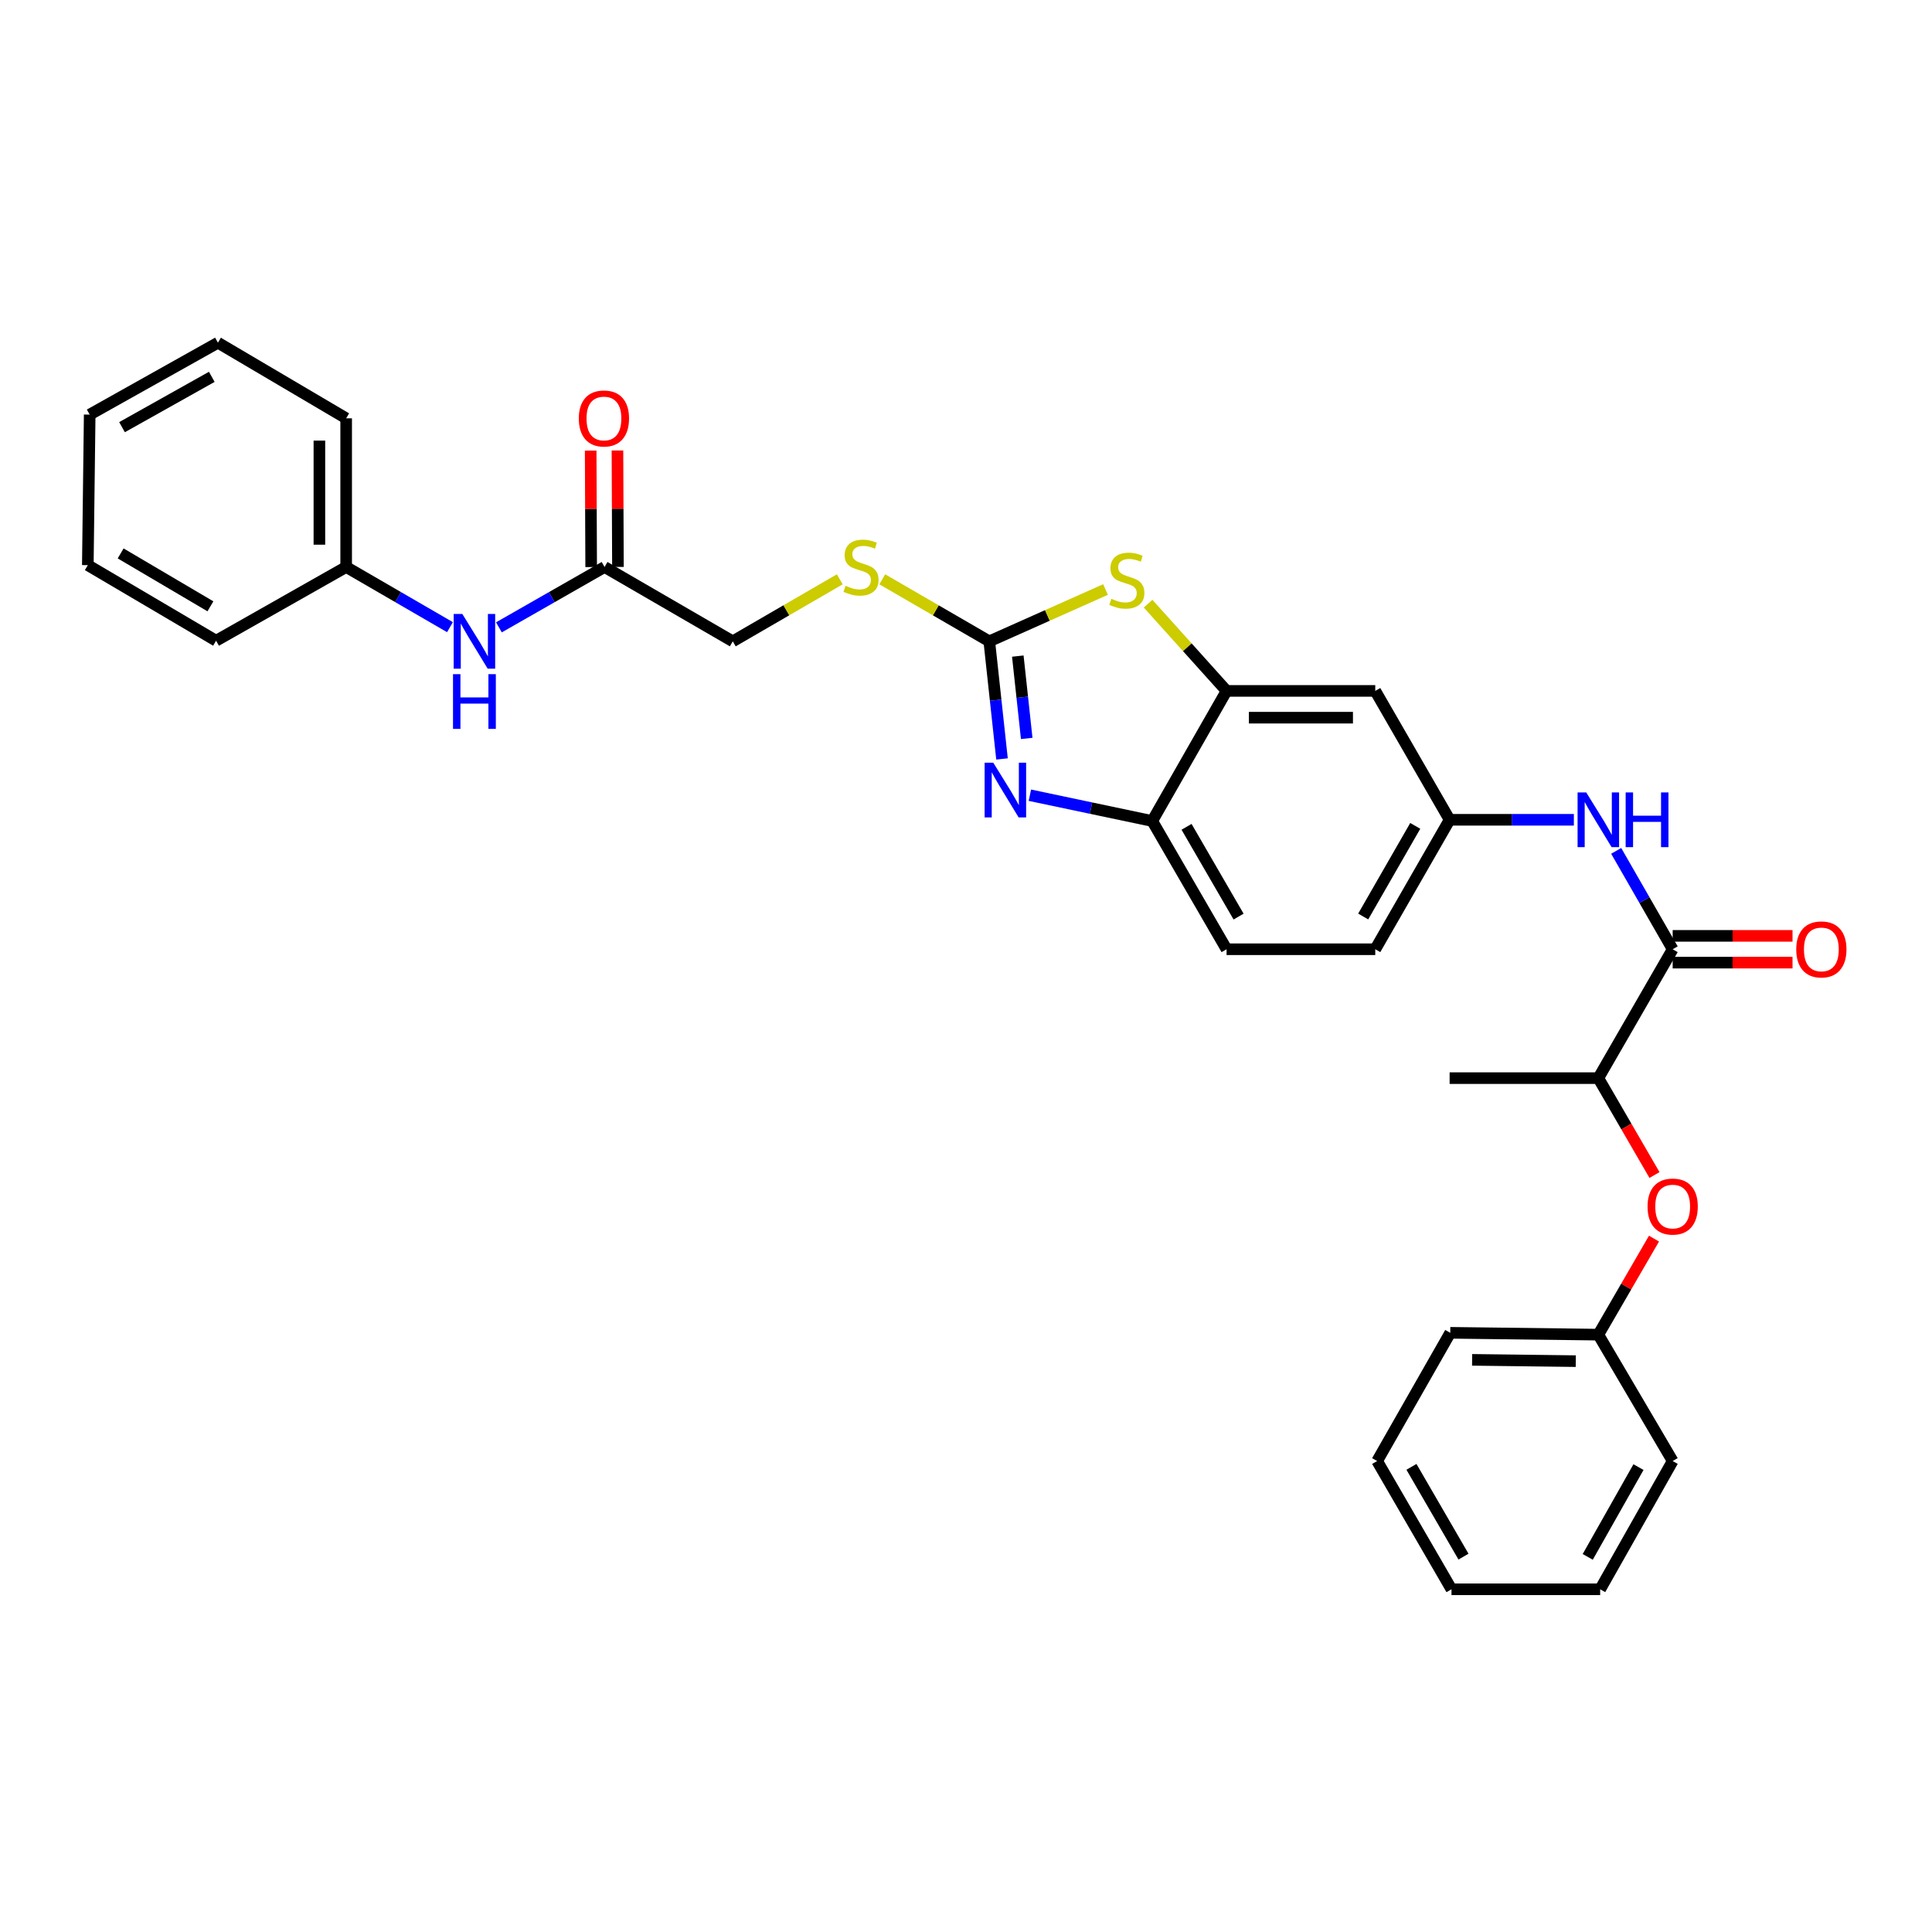 <?xml version='1.0' encoding='iso-8859-1'?>
<svg version='1.1' baseProfile='full'
              xmlns='http://www.w3.org/2000/svg'
                      xmlns:rdkit='http://www.rdkit.org/xml'
                      xmlns:xlink='http://www.w3.org/1999/xlink'
                  xml:space='preserve'
width='1000px' height='1000px' viewBox='0 0 1000 1000'>
<!-- END OF HEADER -->
<rect style='opacity:1.0;fill:#FFFFFF;stroke:none' width='1000' height='1000' x='0' y='0'> </rect>
<path class='bond-0' d='M 512.051,331.956 L 515.345,362.394' style='fill:none;fill-rule:evenodd;stroke:#000000;stroke-width:6px;stroke-linecap:butt;stroke-linejoin:miter;stroke-opacity:1' />
<path class='bond-0' d='M 515.345,362.394 L 518.638,392.831' style='fill:none;fill-rule:evenodd;stroke:#0000FF;stroke-width:6px;stroke-linecap:butt;stroke-linejoin:miter;stroke-opacity:1' />
<path class='bond-0' d='M 526.815,339.597 L 529.12,360.903' style='fill:none;fill-rule:evenodd;stroke:#000000;stroke-width:6px;stroke-linecap:butt;stroke-linejoin:miter;stroke-opacity:1' />
<path class='bond-0' d='M 529.12,360.903 L 531.426,382.21' style='fill:none;fill-rule:evenodd;stroke:#0000FF;stroke-width:6px;stroke-linecap:butt;stroke-linejoin:miter;stroke-opacity:1' />
<path class='bond-1' d='M 512.051,331.956 L 542.135,318.545' style='fill:none;fill-rule:evenodd;stroke:#000000;stroke-width:6px;stroke-linecap:butt;stroke-linejoin:miter;stroke-opacity:1' />
<path class='bond-1' d='M 542.135,318.545 L 572.219,305.135' style='fill:none;fill-rule:evenodd;stroke:#CCCC00;stroke-width:6px;stroke-linecap:butt;stroke-linejoin:miter;stroke-opacity:1' />
<path class='bond-8' d='M 512.051,331.956 L 484.357,315.903' style='fill:none;fill-rule:evenodd;stroke:#000000;stroke-width:6px;stroke-linecap:butt;stroke-linejoin:miter;stroke-opacity:1' />
<path class='bond-8' d='M 484.357,315.903 L 456.663,299.85' style='fill:none;fill-rule:evenodd;stroke:#CCCC00;stroke-width:6px;stroke-linecap:butt;stroke-linejoin:miter;stroke-opacity:1' />
<path class='bond-4' d='M 533.062,411.601 L 564.729,418.277' style='fill:none;fill-rule:evenodd;stroke:#0000FF;stroke-width:6px;stroke-linecap:butt;stroke-linejoin:miter;stroke-opacity:1' />
<path class='bond-4' d='M 564.729,418.277 L 596.396,424.954' style='fill:none;fill-rule:evenodd;stroke:#000000;stroke-width:6px;stroke-linecap:butt;stroke-linejoin:miter;stroke-opacity:1' />
<path class='bond-2' d='M 594.258,312.459 L 614.564,335.036' style='fill:none;fill-rule:evenodd;stroke:#CCCC00;stroke-width:6px;stroke-linecap:butt;stroke-linejoin:miter;stroke-opacity:1' />
<path class='bond-2' d='M 614.564,335.036 L 634.87,357.613' style='fill:none;fill-rule:evenodd;stroke:#000000;stroke-width:6px;stroke-linecap:butt;stroke-linejoin:miter;stroke-opacity:1' />
<path class='bond-6' d='M 634.87,357.613 L 711.833,357.613' style='fill:none;fill-rule:evenodd;stroke:#000000;stroke-width:6px;stroke-linecap:butt;stroke-linejoin:miter;stroke-opacity:1' />
<path class='bond-6' d='M 646.414,371.469 L 700.288,371.469' style='fill:none;fill-rule:evenodd;stroke:#000000;stroke-width:6px;stroke-linecap:butt;stroke-linejoin:miter;stroke-opacity:1' />
<path class='bond-31' d='M 634.87,357.613 L 596.396,424.954' style='fill:none;fill-rule:evenodd;stroke:#000000;stroke-width:6px;stroke-linecap:butt;stroke-linejoin:miter;stroke-opacity:1' />
<path class='bond-3' d='M 865.774,491.332 L 851.154,465.873' style='fill:none;fill-rule:evenodd;stroke:#000000;stroke-width:6px;stroke-linecap:butt;stroke-linejoin:miter;stroke-opacity:1' />
<path class='bond-3' d='M 851.154,465.873 L 836.534,440.414' style='fill:none;fill-rule:evenodd;stroke:#0000FF;stroke-width:6px;stroke-linecap:butt;stroke-linejoin:miter;stroke-opacity:1' />
<path class='bond-9' d='M 865.774,491.332 L 827.293,558.042' style='fill:none;fill-rule:evenodd;stroke:#000000;stroke-width:6px;stroke-linecap:butt;stroke-linejoin:miter;stroke-opacity:1' />
<path class='bond-13' d='M 865.774,498.26 L 896.79,498.26' style='fill:none;fill-rule:evenodd;stroke:#000000;stroke-width:6px;stroke-linecap:butt;stroke-linejoin:miter;stroke-opacity:1' />
<path class='bond-13' d='M 896.79,498.26 L 927.805,498.26' style='fill:none;fill-rule:evenodd;stroke:#FF0000;stroke-width:6px;stroke-linecap:butt;stroke-linejoin:miter;stroke-opacity:1' />
<path class='bond-13' d='M 865.774,484.404 L 896.79,484.404' style='fill:none;fill-rule:evenodd;stroke:#000000;stroke-width:6px;stroke-linecap:butt;stroke-linejoin:miter;stroke-opacity:1' />
<path class='bond-13' d='M 896.79,484.404 L 927.805,484.404' style='fill:none;fill-rule:evenodd;stroke:#FF0000;stroke-width:6px;stroke-linecap:butt;stroke-linejoin:miter;stroke-opacity:1' />
<path class='bond-15' d='M 596.396,424.954 L 634.87,491.332' style='fill:none;fill-rule:evenodd;stroke:#000000;stroke-width:6px;stroke-linecap:butt;stroke-linejoin:miter;stroke-opacity:1' />
<path class='bond-15' d='M 614.155,427.962 L 641.087,474.427' style='fill:none;fill-rule:evenodd;stroke:#000000;stroke-width:6px;stroke-linecap:butt;stroke-linejoin:miter;stroke-opacity:1' />
<path class='bond-5' d='M 814.628,424.323 L 782.475,424.323' style='fill:none;fill-rule:evenodd;stroke:#0000FF;stroke-width:6px;stroke-linecap:butt;stroke-linejoin:miter;stroke-opacity:1' />
<path class='bond-5' d='M 782.475,424.323 L 750.322,424.323' style='fill:none;fill-rule:evenodd;stroke:#000000;stroke-width:6px;stroke-linecap:butt;stroke-linejoin:miter;stroke-opacity:1' />
<path class='bond-10' d='M 711.833,357.613 L 750.322,424.323' style='fill:none;fill-rule:evenodd;stroke:#000000;stroke-width:6px;stroke-linecap:butt;stroke-linejoin:miter;stroke-opacity:1' />
<path class='bond-7' d='M 312.916,293.475 L 379.286,331.956' style='fill:none;fill-rule:evenodd;stroke:#000000;stroke-width:6px;stroke-linecap:butt;stroke-linejoin:miter;stroke-opacity:1' />
<path class='bond-12' d='M 312.916,293.475 L 285.577,309.094' style='fill:none;fill-rule:evenodd;stroke:#000000;stroke-width:6px;stroke-linecap:butt;stroke-linejoin:miter;stroke-opacity:1' />
<path class='bond-12' d='M 285.577,309.094 L 258.239,324.712' style='fill:none;fill-rule:evenodd;stroke:#0000FF;stroke-width:6px;stroke-linecap:butt;stroke-linejoin:miter;stroke-opacity:1' />
<path class='bond-14' d='M 319.844,293.446 L 319.717,263.31' style='fill:none;fill-rule:evenodd;stroke:#000000;stroke-width:6px;stroke-linecap:butt;stroke-linejoin:miter;stroke-opacity:1' />
<path class='bond-14' d='M 319.717,263.31 L 319.59,233.174' style='fill:none;fill-rule:evenodd;stroke:#FF0000;stroke-width:6px;stroke-linecap:butt;stroke-linejoin:miter;stroke-opacity:1' />
<path class='bond-14' d='M 305.988,293.504 L 305.861,263.368' style='fill:none;fill-rule:evenodd;stroke:#000000;stroke-width:6px;stroke-linecap:butt;stroke-linejoin:miter;stroke-opacity:1' />
<path class='bond-14' d='M 305.861,263.368 L 305.735,233.233' style='fill:none;fill-rule:evenodd;stroke:#FF0000;stroke-width:6px;stroke-linecap:butt;stroke-linejoin:miter;stroke-opacity:1' />
<path class='bond-16' d='M 434.667,299.851 L 406.977,315.904' style='fill:none;fill-rule:evenodd;stroke:#CCCC00;stroke-width:6px;stroke-linecap:butt;stroke-linejoin:miter;stroke-opacity:1' />
<path class='bond-16' d='M 406.977,315.904 L 379.286,331.956' style='fill:none;fill-rule:evenodd;stroke:#000000;stroke-width:6px;stroke-linecap:butt;stroke-linejoin:miter;stroke-opacity:1' />
<path class='bond-11' d='M 827.293,558.042 L 841.827,583.116' style='fill:none;fill-rule:evenodd;stroke:#000000;stroke-width:6px;stroke-linecap:butt;stroke-linejoin:miter;stroke-opacity:1' />
<path class='bond-11' d='M 841.827,583.116 L 856.361,608.189' style='fill:none;fill-rule:evenodd;stroke:#FF0000;stroke-width:6px;stroke-linecap:butt;stroke-linejoin:miter;stroke-opacity:1' />
<path class='bond-20' d='M 827.293,558.042 L 750.322,558.042' style='fill:none;fill-rule:evenodd;stroke:#000000;stroke-width:6px;stroke-linecap:butt;stroke-linejoin:miter;stroke-opacity:1' />
<path class='bond-32' d='M 750.322,424.323 L 711.833,491.332' style='fill:none;fill-rule:evenodd;stroke:#000000;stroke-width:6px;stroke-linecap:butt;stroke-linejoin:miter;stroke-opacity:1' />
<path class='bond-32' d='M 732.533,427.473 L 705.591,474.38' style='fill:none;fill-rule:evenodd;stroke:#000000;stroke-width:6px;stroke-linecap:butt;stroke-linejoin:miter;stroke-opacity:1' />
<path class='bond-18' d='M 856.106,641.106 L 841.699,665.96' style='fill:none;fill-rule:evenodd;stroke:#FF0000;stroke-width:6px;stroke-linecap:butt;stroke-linejoin:miter;stroke-opacity:1' />
<path class='bond-18' d='M 841.699,665.96 L 827.293,690.814' style='fill:none;fill-rule:evenodd;stroke:#000000;stroke-width:6px;stroke-linecap:butt;stroke-linejoin:miter;stroke-opacity:1' />
<path class='bond-19' d='M 232.901,324.619 L 206.037,309.047' style='fill:none;fill-rule:evenodd;stroke:#0000FF;stroke-width:6px;stroke-linecap:butt;stroke-linejoin:miter;stroke-opacity:1' />
<path class='bond-19' d='M 206.037,309.047 L 179.174,293.475' style='fill:none;fill-rule:evenodd;stroke:#000000;stroke-width:6px;stroke-linecap:butt;stroke-linejoin:miter;stroke-opacity:1' />
<path class='bond-17' d='M 634.87,491.332 L 711.833,491.332' style='fill:none;fill-rule:evenodd;stroke:#000000;stroke-width:6px;stroke-linecap:butt;stroke-linejoin:miter;stroke-opacity:1' />
<path class='bond-21' d='M 827.293,690.814 L 750.645,689.859' style='fill:none;fill-rule:evenodd;stroke:#000000;stroke-width:6px;stroke-linecap:butt;stroke-linejoin:miter;stroke-opacity:1' />
<path class='bond-21' d='M 815.623,704.526 L 761.97,703.858' style='fill:none;fill-rule:evenodd;stroke:#000000;stroke-width:6px;stroke-linecap:butt;stroke-linejoin:miter;stroke-opacity:1' />
<path class='bond-22' d='M 827.293,690.814 L 865.774,756.23' style='fill:none;fill-rule:evenodd;stroke:#000000;stroke-width:6px;stroke-linecap:butt;stroke-linejoin:miter;stroke-opacity:1' />
<path class='bond-23' d='M 179.174,293.475 L 179.174,216.52' style='fill:none;fill-rule:evenodd;stroke:#000000;stroke-width:6px;stroke-linecap:butt;stroke-linejoin:miter;stroke-opacity:1' />
<path class='bond-23' d='M 165.317,281.932 L 165.317,228.063' style='fill:none;fill-rule:evenodd;stroke:#000000;stroke-width:6px;stroke-linecap:butt;stroke-linejoin:miter;stroke-opacity:1' />
<path class='bond-24' d='M 179.174,293.475 L 111.841,331.633' style='fill:none;fill-rule:evenodd;stroke:#000000;stroke-width:6px;stroke-linecap:butt;stroke-linejoin:miter;stroke-opacity:1' />
<path class='bond-28' d='M 750.645,689.859 L 712.803,756.23' style='fill:none;fill-rule:evenodd;stroke:#000000;stroke-width:6px;stroke-linecap:butt;stroke-linejoin:miter;stroke-opacity:1' />
<path class='bond-27' d='M 865.774,756.23 L 828.239,822.616' style='fill:none;fill-rule:evenodd;stroke:#000000;stroke-width:6px;stroke-linecap:butt;stroke-linejoin:miter;stroke-opacity:1' />
<path class='bond-27' d='M 848.082,759.368 L 821.808,805.839' style='fill:none;fill-rule:evenodd;stroke:#000000;stroke-width:6px;stroke-linecap:butt;stroke-linejoin:miter;stroke-opacity:1' />
<path class='bond-26' d='M 179.174,216.52 L 112.803,177.384' style='fill:none;fill-rule:evenodd;stroke:#000000;stroke-width:6px;stroke-linecap:butt;stroke-linejoin:miter;stroke-opacity:1' />
<path class='bond-25' d='M 111.841,331.633 L 45.455,292.52' style='fill:none;fill-rule:evenodd;stroke:#000000;stroke-width:6px;stroke-linecap:butt;stroke-linejoin:miter;stroke-opacity:1' />
<path class='bond-25' d='M 108.916,313.828 L 62.446,286.449' style='fill:none;fill-rule:evenodd;stroke:#000000;stroke-width:6px;stroke-linecap:butt;stroke-linejoin:miter;stroke-opacity:1' />
<path class='bond-29' d='M 45.455,292.52 L 46.425,214.595' style='fill:none;fill-rule:evenodd;stroke:#000000;stroke-width:6px;stroke-linecap:butt;stroke-linejoin:miter;stroke-opacity:1' />
<path class='bond-33' d='M 112.803,177.384 L 46.425,214.595' style='fill:none;fill-rule:evenodd;stroke:#000000;stroke-width:6px;stroke-linecap:butt;stroke-linejoin:miter;stroke-opacity:1' />
<path class='bond-33' d='M 109.622,195.052 L 63.157,221.1' style='fill:none;fill-rule:evenodd;stroke:#000000;stroke-width:6px;stroke-linecap:butt;stroke-linejoin:miter;stroke-opacity:1' />
<path class='bond-30' d='M 828.239,822.616 L 751.284,822.616' style='fill:none;fill-rule:evenodd;stroke:#000000;stroke-width:6px;stroke-linecap:butt;stroke-linejoin:miter;stroke-opacity:1' />
<path class='bond-34' d='M 712.803,756.23 L 751.284,822.616' style='fill:none;fill-rule:evenodd;stroke:#000000;stroke-width:6px;stroke-linecap:butt;stroke-linejoin:miter;stroke-opacity:1' />
<path class='bond-34' d='M 730.563,759.239 L 757.5,805.709' style='fill:none;fill-rule:evenodd;stroke:#000000;stroke-width:6px;stroke-linecap:butt;stroke-linejoin:miter;stroke-opacity:1' />
<path  class='atom-1' d='M 514.12 394.767
L 523.4 409.767
Q 524.32 411.247, 525.8 413.927
Q 527.28 416.607, 527.36 416.767
L 527.36 394.767
L 531.12 394.767
L 531.12 423.087
L 527.24 423.087
L 517.28 406.687
Q 516.12 404.767, 514.88 402.567
Q 513.68 400.367, 513.32 399.687
L 513.32 423.087
L 509.64 423.087
L 509.64 394.767
L 514.12 394.767
' fill='#0000FF'/>
<path  class='atom-2' d='M 575.248 309.938
Q 575.568 310.058, 576.888 310.618
Q 578.208 311.178, 579.648 311.538
Q 581.128 311.858, 582.568 311.858
Q 585.248 311.858, 586.808 310.578
Q 588.368 309.258, 588.368 306.978
Q 588.368 305.418, 587.568 304.458
Q 586.808 303.498, 585.608 302.978
Q 584.408 302.458, 582.408 301.858
Q 579.888 301.098, 578.368 300.378
Q 576.888 299.658, 575.808 298.138
Q 574.768 296.618, 574.768 294.058
Q 574.768 290.498, 577.168 288.298
Q 579.608 286.098, 584.408 286.098
Q 587.688 286.098, 591.408 287.658
L 590.488 290.738
Q 587.088 289.338, 584.528 289.338
Q 581.768 289.338, 580.248 290.498
Q 578.728 291.618, 578.768 293.578
Q 578.768 295.098, 579.528 296.018
Q 580.328 296.938, 581.448 297.458
Q 582.608 297.978, 584.528 298.578
Q 587.088 299.378, 588.608 300.178
Q 590.128 300.978, 591.208 302.618
Q 592.328 304.218, 592.328 306.978
Q 592.328 310.898, 589.688 313.018
Q 587.088 315.098, 582.728 315.098
Q 580.208 315.098, 578.288 314.538
Q 576.408 314.018, 574.168 313.098
L 575.248 309.938
' fill='#CCCC00'/>
<path  class='atom-6' d='M 821.033 410.163
L 830.313 425.163
Q 831.233 426.643, 832.713 429.323
Q 834.193 432.003, 834.273 432.163
L 834.273 410.163
L 838.033 410.163
L 838.033 438.483
L 834.153 438.483
L 824.193 422.083
Q 823.033 420.163, 821.793 417.963
Q 820.593 415.763, 820.233 415.083
L 820.233 438.483
L 816.553 438.483
L 816.553 410.163
L 821.033 410.163
' fill='#0000FF'/>
<path  class='atom-6' d='M 841.433 410.163
L 845.273 410.163
L 845.273 422.203
L 859.753 422.203
L 859.753 410.163
L 863.593 410.163
L 863.593 438.483
L 859.753 438.483
L 859.753 425.403
L 845.273 425.403
L 845.273 438.483
L 841.433 438.483
L 841.433 410.163
' fill='#0000FF'/>
<path  class='atom-9' d='M 437.665 303.195
Q 437.985 303.315, 439.305 303.875
Q 440.625 304.435, 442.065 304.795
Q 443.545 305.115, 444.985 305.115
Q 447.665 305.115, 449.225 303.835
Q 450.785 302.515, 450.785 300.235
Q 450.785 298.675, 449.985 297.715
Q 449.225 296.755, 448.025 296.235
Q 446.825 295.715, 444.825 295.115
Q 442.305 294.355, 440.785 293.635
Q 439.305 292.915, 438.225 291.395
Q 437.185 289.875, 437.185 287.315
Q 437.185 283.755, 439.585 281.555
Q 442.025 279.355, 446.825 279.355
Q 450.105 279.355, 453.825 280.915
L 452.905 283.995
Q 449.505 282.595, 446.945 282.595
Q 444.185 282.595, 442.665 283.755
Q 441.145 284.875, 441.185 286.835
Q 441.185 288.355, 441.945 289.275
Q 442.745 290.195, 443.865 290.715
Q 445.025 291.235, 446.945 291.835
Q 449.505 292.635, 451.025 293.435
Q 452.545 294.235, 453.625 295.875
Q 454.745 297.475, 454.745 300.235
Q 454.745 304.155, 452.105 306.275
Q 449.505 308.355, 445.145 308.355
Q 442.625 308.355, 440.705 307.795
Q 438.825 307.275, 436.585 306.355
L 437.665 303.195
' fill='#CCCC00'/>
<path  class='atom-12' d='M 852.774 624.508
Q 852.774 617.708, 856.134 613.908
Q 859.494 610.108, 865.774 610.108
Q 872.054 610.108, 875.414 613.908
Q 878.774 617.708, 878.774 624.508
Q 878.774 631.388, 875.374 635.308
Q 871.974 639.188, 865.774 639.188
Q 859.534 639.188, 856.134 635.308
Q 852.774 631.428, 852.774 624.508
M 865.774 635.988
Q 870.094 635.988, 872.414 633.108
Q 874.774 630.188, 874.774 624.508
Q 874.774 618.948, 872.414 616.148
Q 870.094 613.308, 865.774 613.308
Q 861.454 613.308, 859.094 616.108
Q 856.774 618.908, 856.774 624.508
Q 856.774 630.228, 859.094 633.108
Q 861.454 635.988, 865.774 635.988
' fill='#FF0000'/>
<path  class='atom-13' d='M 239.3 317.796
L 248.58 332.796
Q 249.5 334.276, 250.98 336.956
Q 252.46 339.636, 252.54 339.796
L 252.54 317.796
L 256.3 317.796
L 256.3 346.116
L 252.42 346.116
L 242.46 329.716
Q 241.3 327.796, 240.06 325.596
Q 238.86 323.396, 238.5 322.716
L 238.5 346.116
L 234.82 346.116
L 234.82 317.796
L 239.3 317.796
' fill='#0000FF'/>
<path  class='atom-13' d='M 234.48 348.948
L 238.32 348.948
L 238.32 360.988
L 252.8 360.988
L 252.8 348.948
L 256.64 348.948
L 256.64 377.268
L 252.8 377.268
L 252.8 364.188
L 238.32 364.188
L 238.32 377.268
L 234.48 377.268
L 234.48 348.948
' fill='#0000FF'/>
<path  class='atom-14' d='M 929.729 491.412
Q 929.729 484.612, 933.089 480.812
Q 936.449 477.012, 942.729 477.012
Q 949.009 477.012, 952.369 480.812
Q 955.729 484.612, 955.729 491.412
Q 955.729 498.292, 952.329 502.212
Q 948.929 506.092, 942.729 506.092
Q 936.489 506.092, 933.089 502.212
Q 929.729 498.332, 929.729 491.412
M 942.729 502.892
Q 947.049 502.892, 949.369 500.012
Q 951.729 497.092, 951.729 491.412
Q 951.729 485.852, 949.369 483.052
Q 947.049 480.212, 942.729 480.212
Q 938.409 480.212, 936.049 483.012
Q 933.729 485.812, 933.729 491.412
Q 933.729 497.132, 936.049 500.012
Q 938.409 502.892, 942.729 502.892
' fill='#FF0000'/>
<path  class='atom-15' d='M 299.592 216.6
Q 299.592 209.8, 302.952 206
Q 306.312 202.2, 312.592 202.2
Q 318.872 202.2, 322.232 206
Q 325.592 209.8, 325.592 216.6
Q 325.592 223.48, 322.192 227.4
Q 318.792 231.28, 312.592 231.28
Q 306.352 231.28, 302.952 227.4
Q 299.592 223.52, 299.592 216.6
M 312.592 228.08
Q 316.912 228.08, 319.232 225.2
Q 321.592 222.28, 321.592 216.6
Q 321.592 211.04, 319.232 208.24
Q 316.912 205.4, 312.592 205.4
Q 308.272 205.4, 305.912 208.2
Q 303.592 211, 303.592 216.6
Q 303.592 222.32, 305.912 225.2
Q 308.272 228.08, 312.592 228.08
' fill='#FF0000'/>
</svg>
